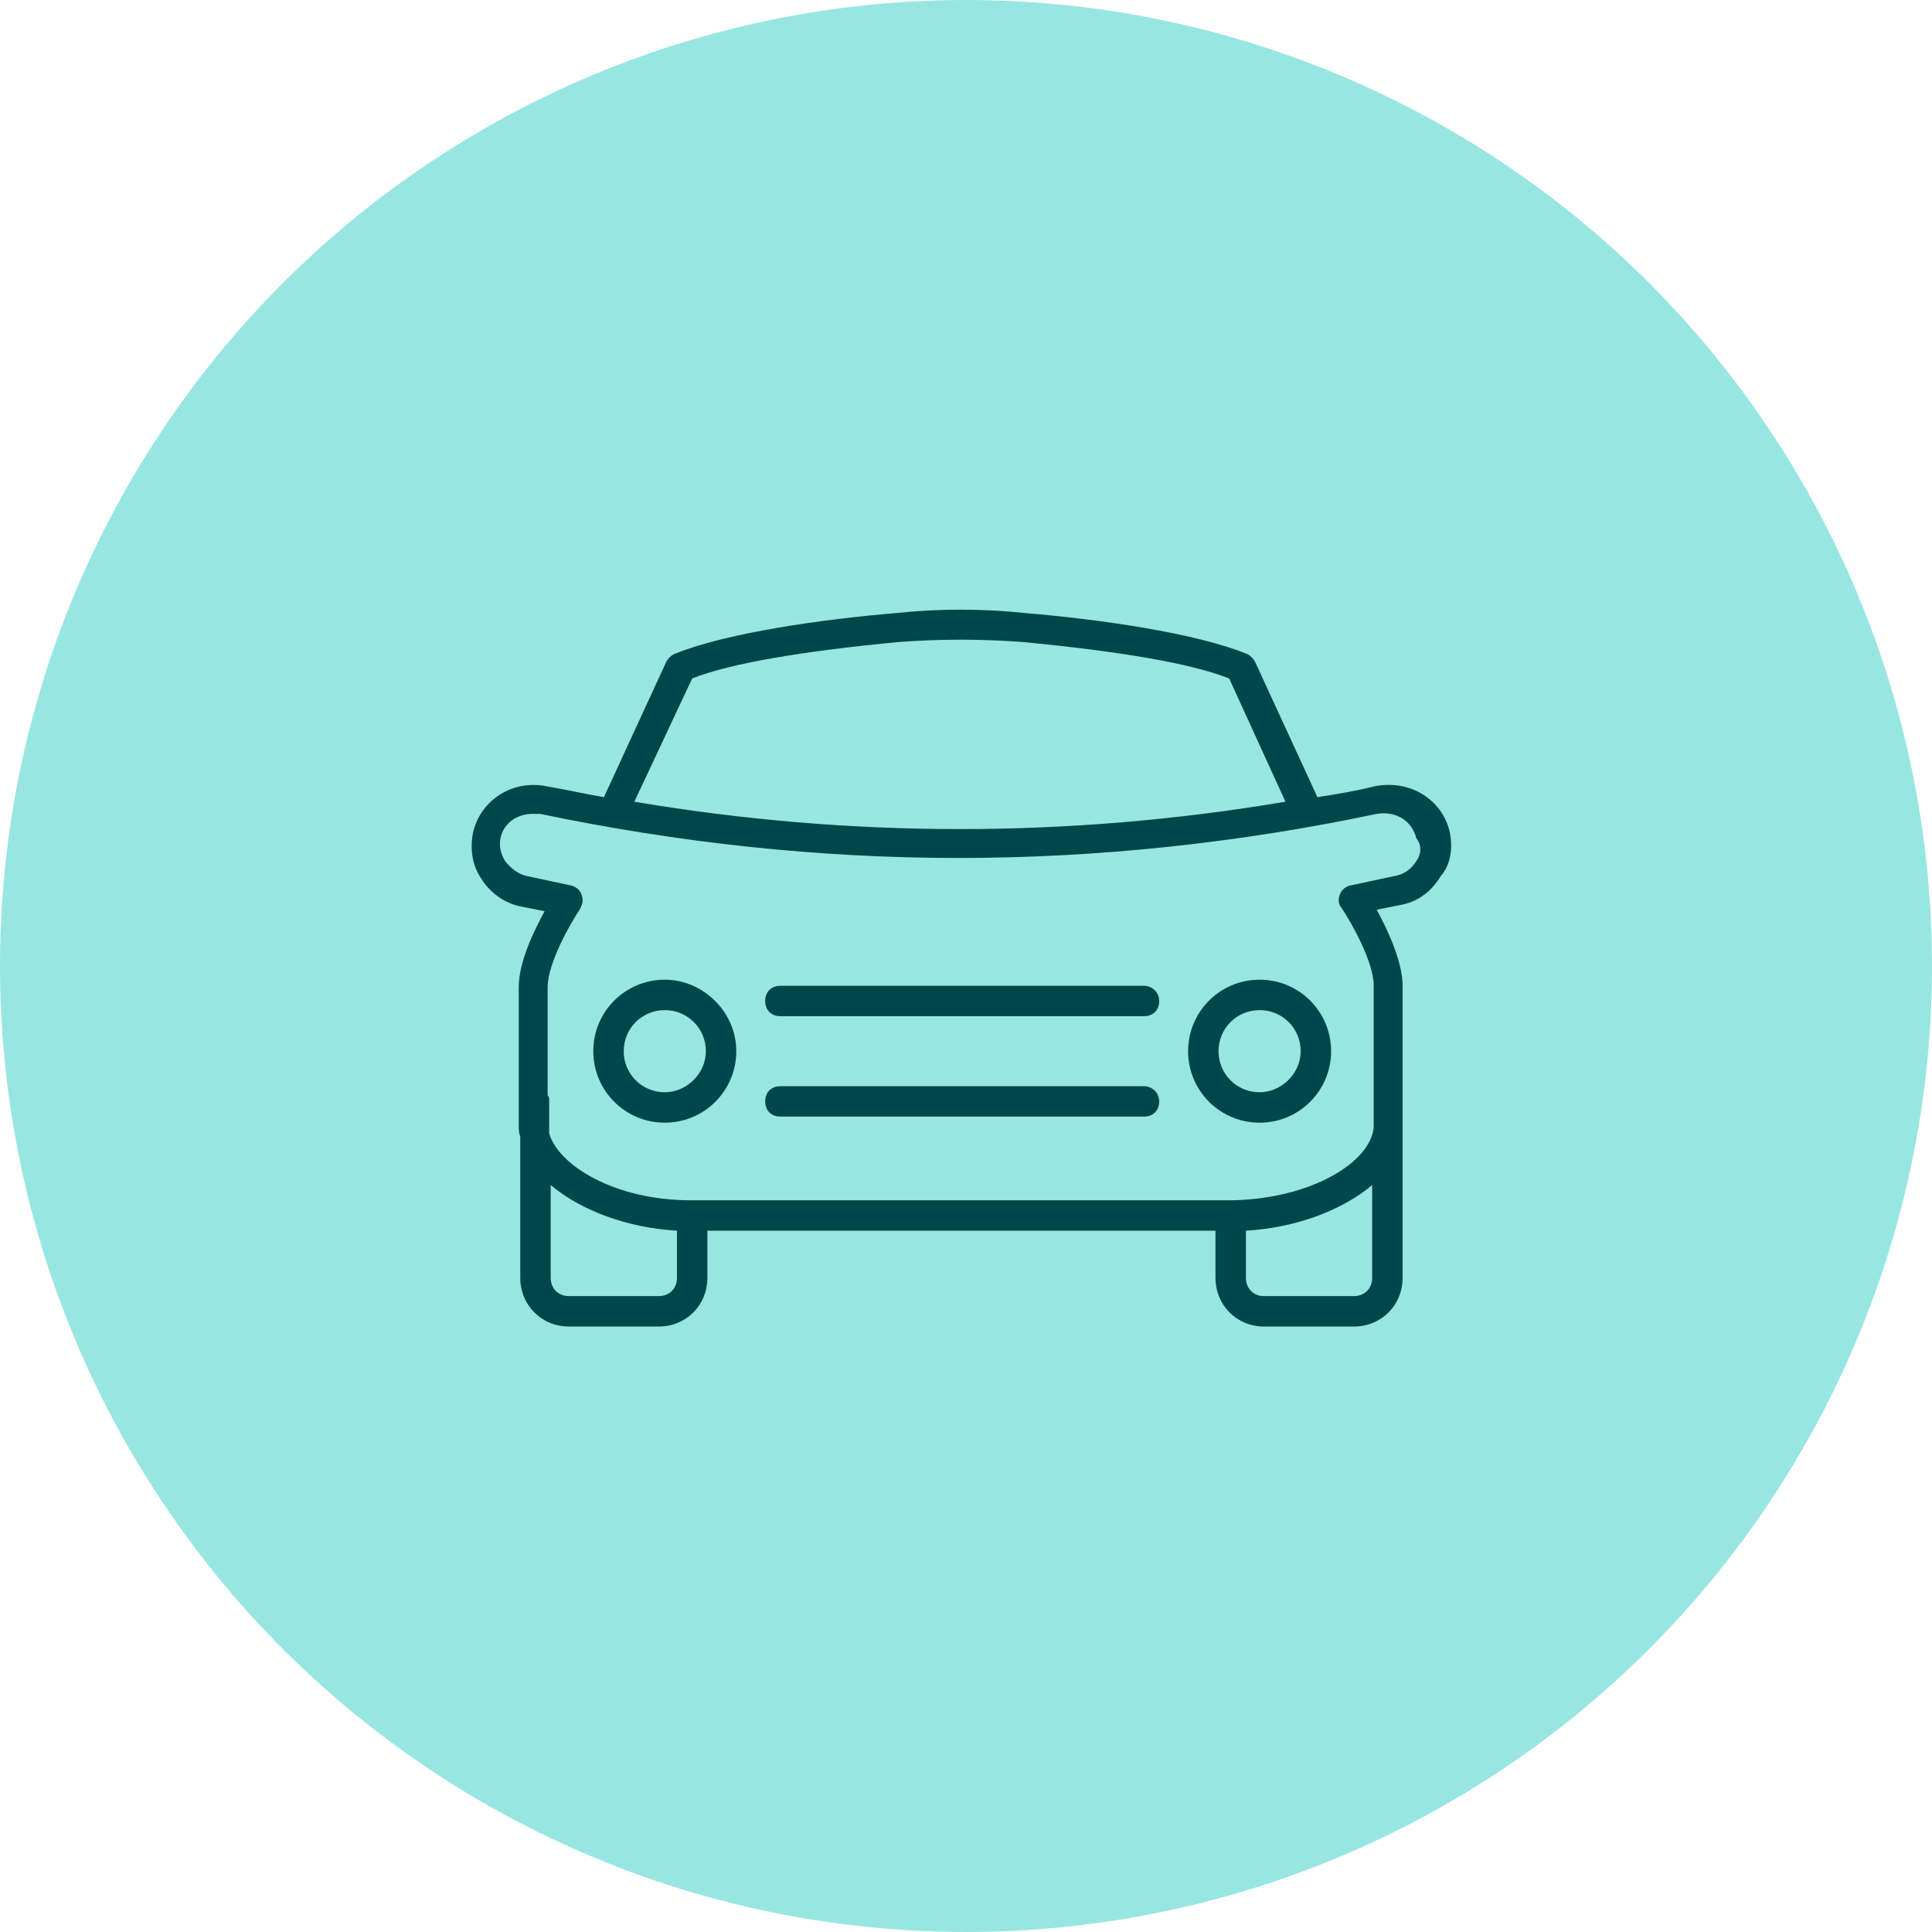 <?xml version="1.0" encoding="utf-8"?>
<!-- Generator: Adobe Illustrator 27.1.0, SVG Export Plug-In . SVG Version: 6.00 Build 0)  -->
<svg version="1.1" id="Layer_1" xmlns="http://www.w3.org/2000/svg" xmlns:xlink="http://www.w3.org/1999/xlink" x="0px" y="0px"
	 viewBox="0 0 127 127" style="enable-background:new 0 0 127 127;" xml:space="preserve">
<style type="text/css">
	.st0{fill:#98E6E2;}
	.st1{fill:#00474B;}
</style>
<circle class="st0" cx="63.5" cy="63.5" r="63.5"/>
<g>
	<path class="st1" d="M75.2,64.8H51.3c-0.6,0-1,0.4-1,1s0.4,1,1,1h23.9c0.6,0,1-0.4,1-1S75.7,64.8,75.2,64.8z"/>
	<path class="st1" d="M75.2,71.4H51.3c-0.6,0-1,0.4-1,1s0.4,1,1,1h23.9c0.6,0,1-0.4,1-1S75.7,71.4,75.2,71.4z"/>
	<path class="st1" d="M82.8,64.4c-2.6,0-4.7,2.1-4.7,4.7c0,2.6,2.1,4.7,4.7,4.7s4.7-2.1,4.7-4.7C87.5,66.5,85.4,64.4,82.8,64.4z
		 M82.8,71.8c-1.5,0-2.7-1.2-2.7-2.7s1.2-2.7,2.7-2.7s2.7,1.2,2.7,2.7S84.2,71.8,82.8,71.8z"/>
	<path class="st1" d="M43.7,64.4c-2.6,0-4.7,2.1-4.7,4.7c0,2.6,2.1,4.7,4.7,4.7s4.7-2.1,4.7-4.7C48.4,66.5,46.2,64.4,43.7,64.4z
		 M43.7,71.8c-1.5,0-2.7-1.2-2.7-2.7s1.2-2.7,2.7-2.7c1.5,0,2.7,1.2,2.7,2.7S45.1,71.8,43.7,71.8z"/>
	<path class="st1" d="M95.3,54.7c-0.5-2.2-2.7-3.5-5-3c-1.2,0.3-2.4,0.5-3.7,0.7l-4.1-8.9c-0.1-0.2-0.3-0.4-0.5-0.5
		c-3.4-1.4-9.8-2.3-14.6-2.7c-2.8-0.3-5.7-0.3-8.5,0c-4.8,0.4-11.2,1.3-14.6,2.7c-0.2,0.1-0.4,0.3-0.5,0.5l-4.1,8.9
		c-1.2-0.2-2.5-0.5-3.7-0.7c-2.3-0.5-4.4,0.9-4.9,3c-0.2,1-0.1,2.1,0.5,3c0.6,1,1.6,1.7,2.7,1.9c0.5,0.1,1,0.2,1.5,0.3
		c-0.7,1.3-1.7,3.3-1.7,5c0,2.2,0,9.1,0,9.1c0,0.2,0,0.5,0.1,0.7V84c0,1.8,1.4,3.2,3.2,3.2h5.9c1.8,0,3.2-1.4,3.2-3.2v-3.1h33.4V84
		c0,1.8,1.4,3.2,3.2,3.2H89c1.8,0,3.2-1.4,3.2-3.2v-9.9c0-0.1,0-0.1,0-0.2v-9.1c0-1.6-1-3.7-1.7-5c0.5-0.1,1-0.2,1.5-0.3
		c1.2-0.2,2.1-0.9,2.7-1.9C95.4,56.8,95.5,55.7,95.3,54.7z M45.5,44.6c2.5-1,7.3-1.8,13.6-2.4c2.7-0.2,5.4-0.2,8.1,0
		c6.3,0.6,11.1,1.4,13.6,2.4l3.7,8.1c-7.1,1.2-14.3,1.8-21.4,1.8c-7.1,0-14.3-0.6-21.4-1.8L45.5,44.6z M43.3,85.2h-5.9
		c-0.7,0-1.2-0.5-1.2-1.2v-6.1c1.9,1.6,4.9,2.8,8.3,3V84C44.5,84.7,44,85.2,43.3,85.2z M89,85.2h-5.9c-0.7,0-1.2-0.5-1.2-1.2v-3.1
		c3.4-0.2,6.4-1.4,8.3-3V84C90.2,84.7,89.7,85.2,89,85.2z M93.1,56.6c-0.3,0.5-0.8,0.9-1.5,1c-0.9,0.2-1.9,0.4-2.8,0.6
		c-0.5,0.1-0.8,0.5-0.8,1c0,0.2,0.1,0.4,0.2,0.5c0.6,0.9,2.1,3.5,2.1,5.1v4.4c0,0,0,0.1,0,0.1v4.8c-0.2,2.3-4.1,4.7-9.3,4.8
		c0,0,0,0-0.1,0c0,0-0.1,0-0.1,0H45.6c0,0-0.1,0-0.1,0c0,0,0,0-0.1,0c-5,0-8.7-2.3-9.3-4.4v-2.2c0-0.1,0-0.2-0.1-0.3
		c0-2.2,0-5.6,0-7.1c0-1.6,1.5-4.2,2.1-5.1c0.1-0.2,0.2-0.4,0.2-0.6c0-0.5-0.3-0.9-0.8-1c-0.9-0.2-1.9-0.4-2.8-0.6
		c-0.6-0.1-1.1-0.5-1.5-1c-0.3-0.5-0.4-1-0.3-1.5c0.2-1,1.1-1.6,2.1-1.6c0.2,0,0.3,0,0.5,0c9.1,1.9,18.3,2.9,27.5,2.9c0,0,0,0,0,0
		c0,0,0,0,0,0c9.2,0,18.5-1,27.5-2.9c1.2-0.2,2.3,0.4,2.6,1.6C93.5,55.6,93.4,56.2,93.1,56.6z"/>
</g>
</svg>
